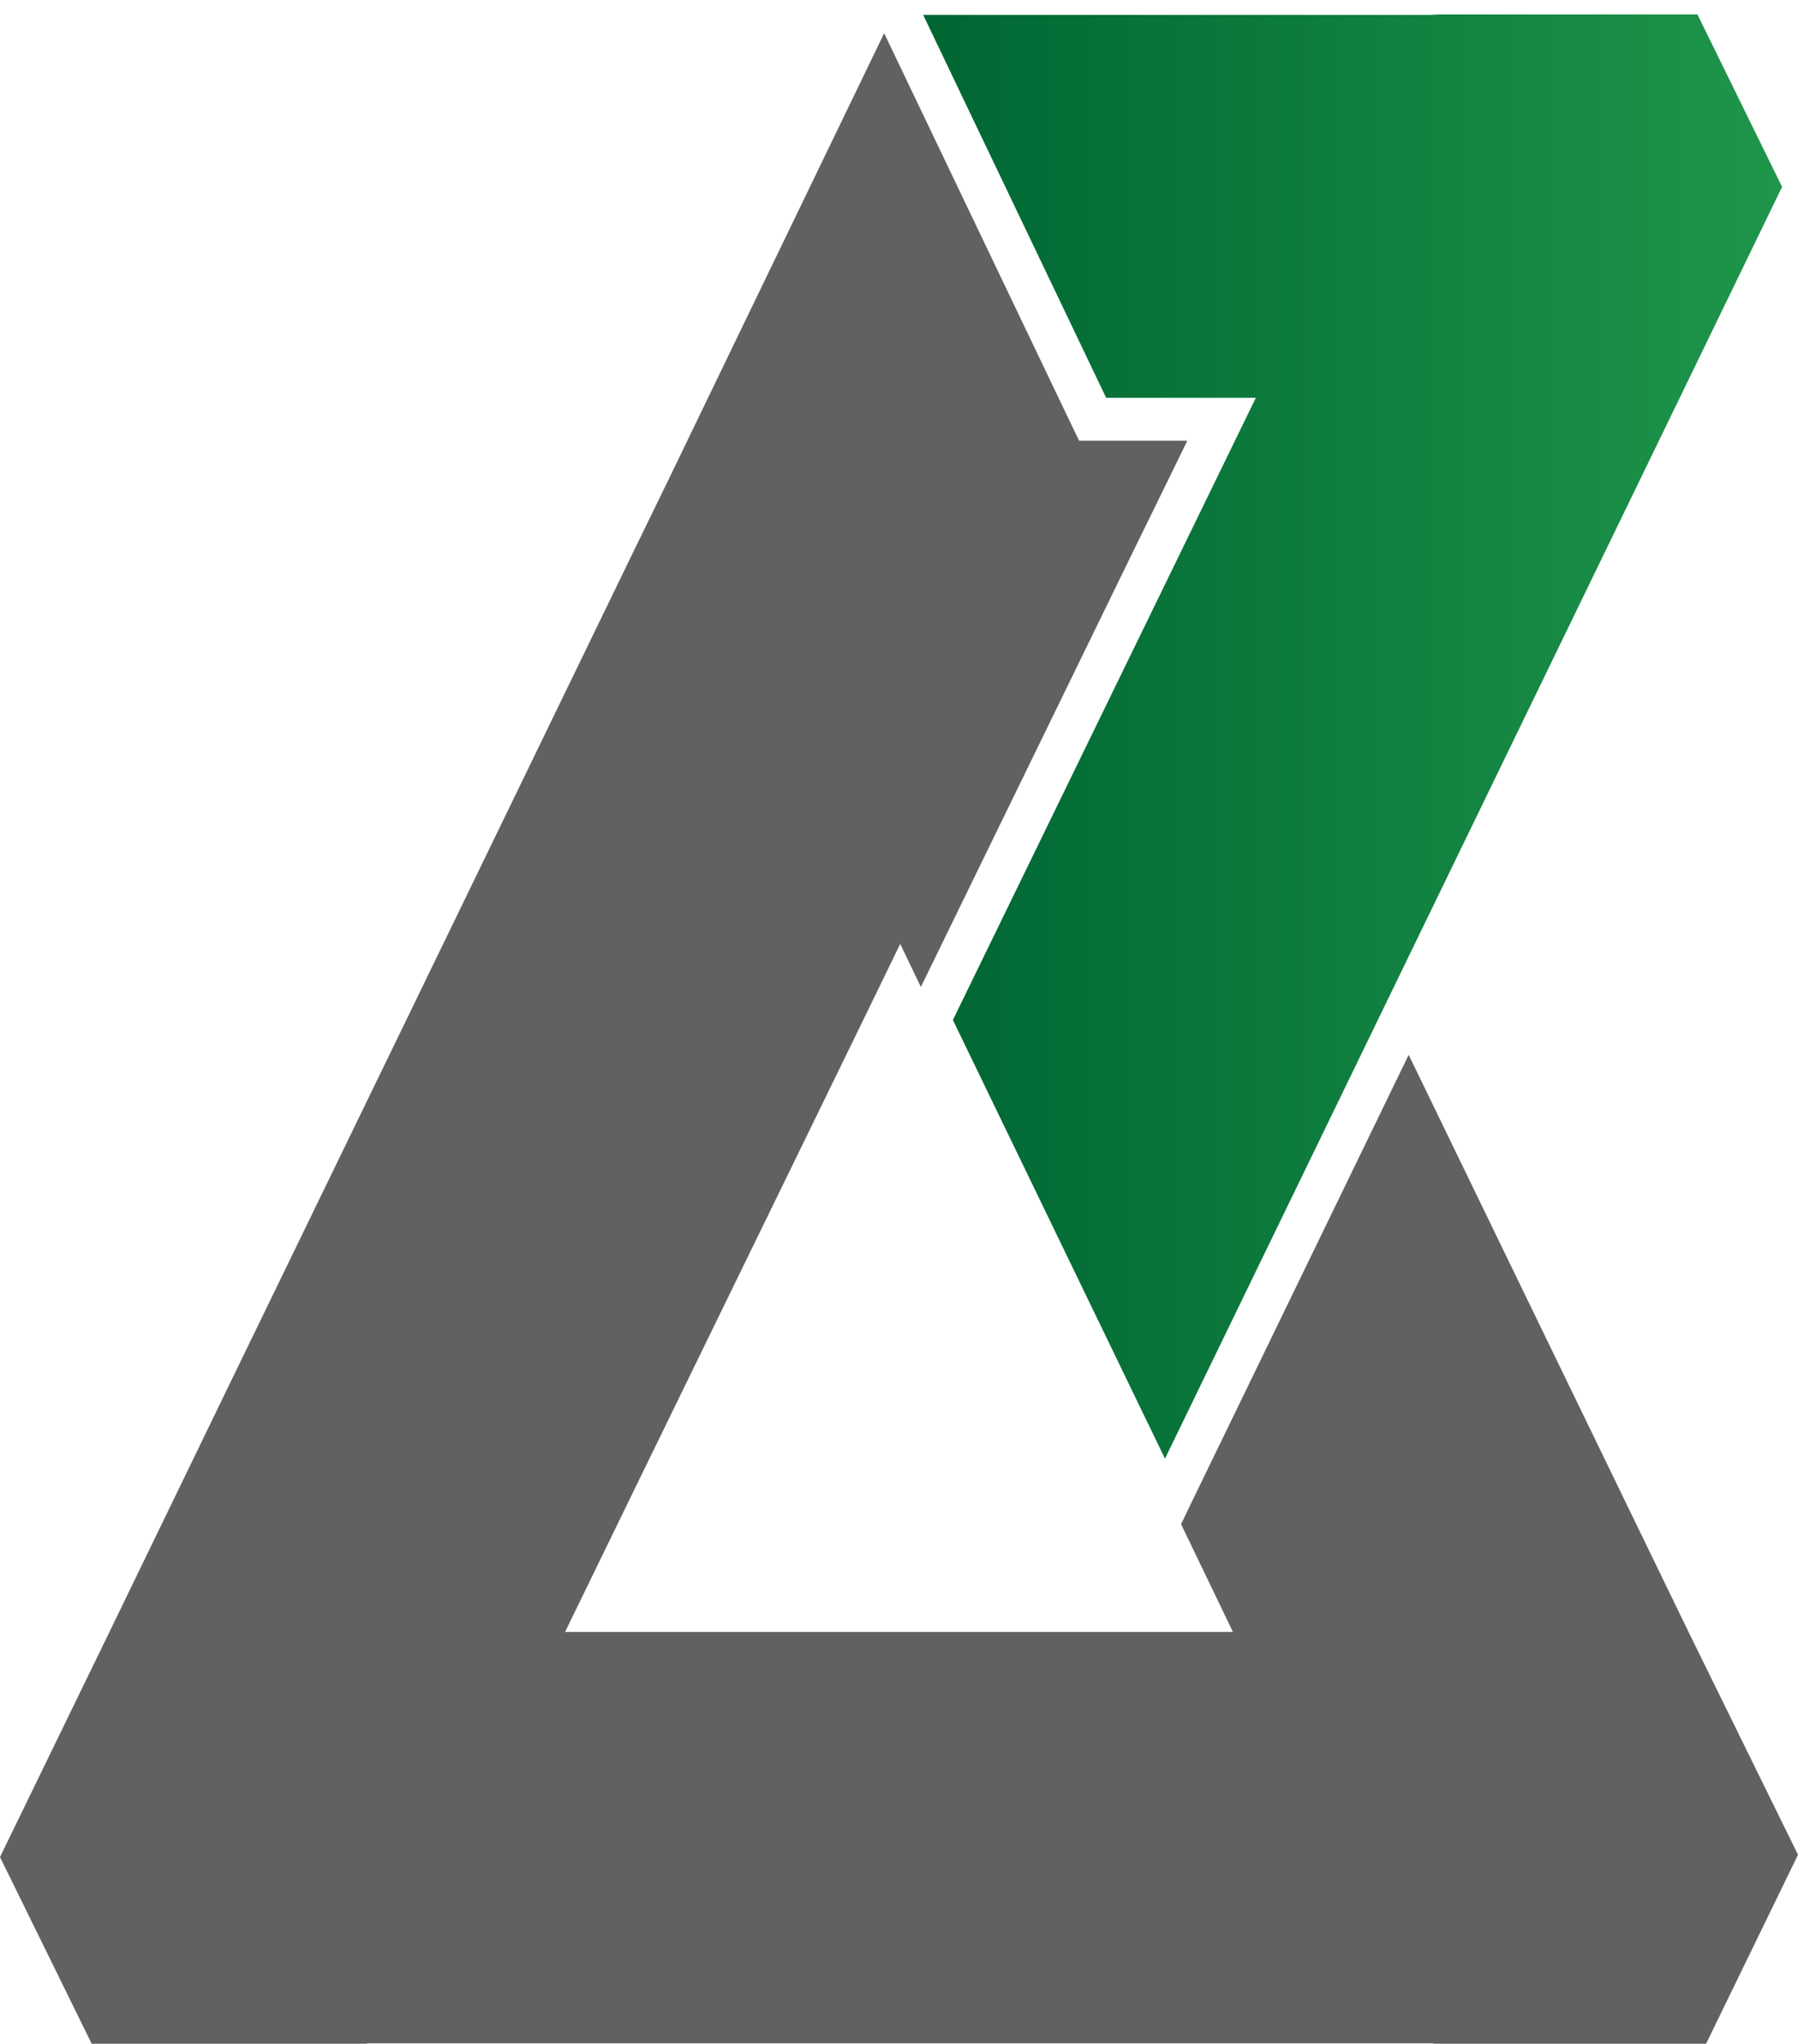 <?xml version="1.0" encoding="UTF-8"?>
<svg xmlns="http://www.w3.org/2000/svg" xmlns:xlink="http://www.w3.org/1999/xlink" width="132px" height="150px" viewBox="0 0 132 150" version="1.1">
<defs>
<linearGradient id="linear0" gradientUnits="userSpaceOnUse" x1="44.7" y1="35.69" x2="86.29" y2="35.69" gradientTransform="matrix(1.516,0,0,1.514,0,0.014)">
<stop offset="0" style="stop-color:rgb(0%,40%,20%);stop-opacity:1;"/>
<stop offset="1" style="stop-color:rgb(12.157%,58.824%,29.412%);stop-opacity:1;"/>
</linearGradient>
</defs>
<g id="surface1">
<path style=" stroke:none;fill-rule:nonzero;fill:url(#linear0);" d="M 130.832 13.715 L 85.527 107.047 L 69.957 74.855 L 92.199 29.191 L 81.207 29.191 L 67.773 1.09 L 105.027 1.09 L 105.695 1.059 L 124.617 1.059 Z M 130.832 13.715 "/>
<path style=" stroke:none;fill-rule:nonzero;fill:rgb(38.039%,38.039%,37.647%);fill-opacity:1;" d="M 132 136.117 L 125.254 149.984 L 105.207 149.984 L 105.195 149.957 L 26.973 149.957 L 26.957 149.984 L 6.73 149.984 L 0 136.285 L 8.035 119.766 L 16.844 101.594 L 29.762 74.992 L 46.473 40.547 L 49.277 34.793 L 51.477 30.234 L 64.91 2.438 L 78.645 31.145 L 79.223 32.34 L 87.168 32.34 L 84.348 38.109 L 83.617 39.594 L 67.605 72.434 L 66.09 69.27 L 63.227 75.16 L 46.488 109.484 L 41.484 119.766 L 90.516 119.766 L 86.711 111.859 L 87.426 110.363 L 103.418 77.414 L 115.125 101.551 L 123.965 119.766 Z M 132 136.117 "/>
</g>
</svg>
